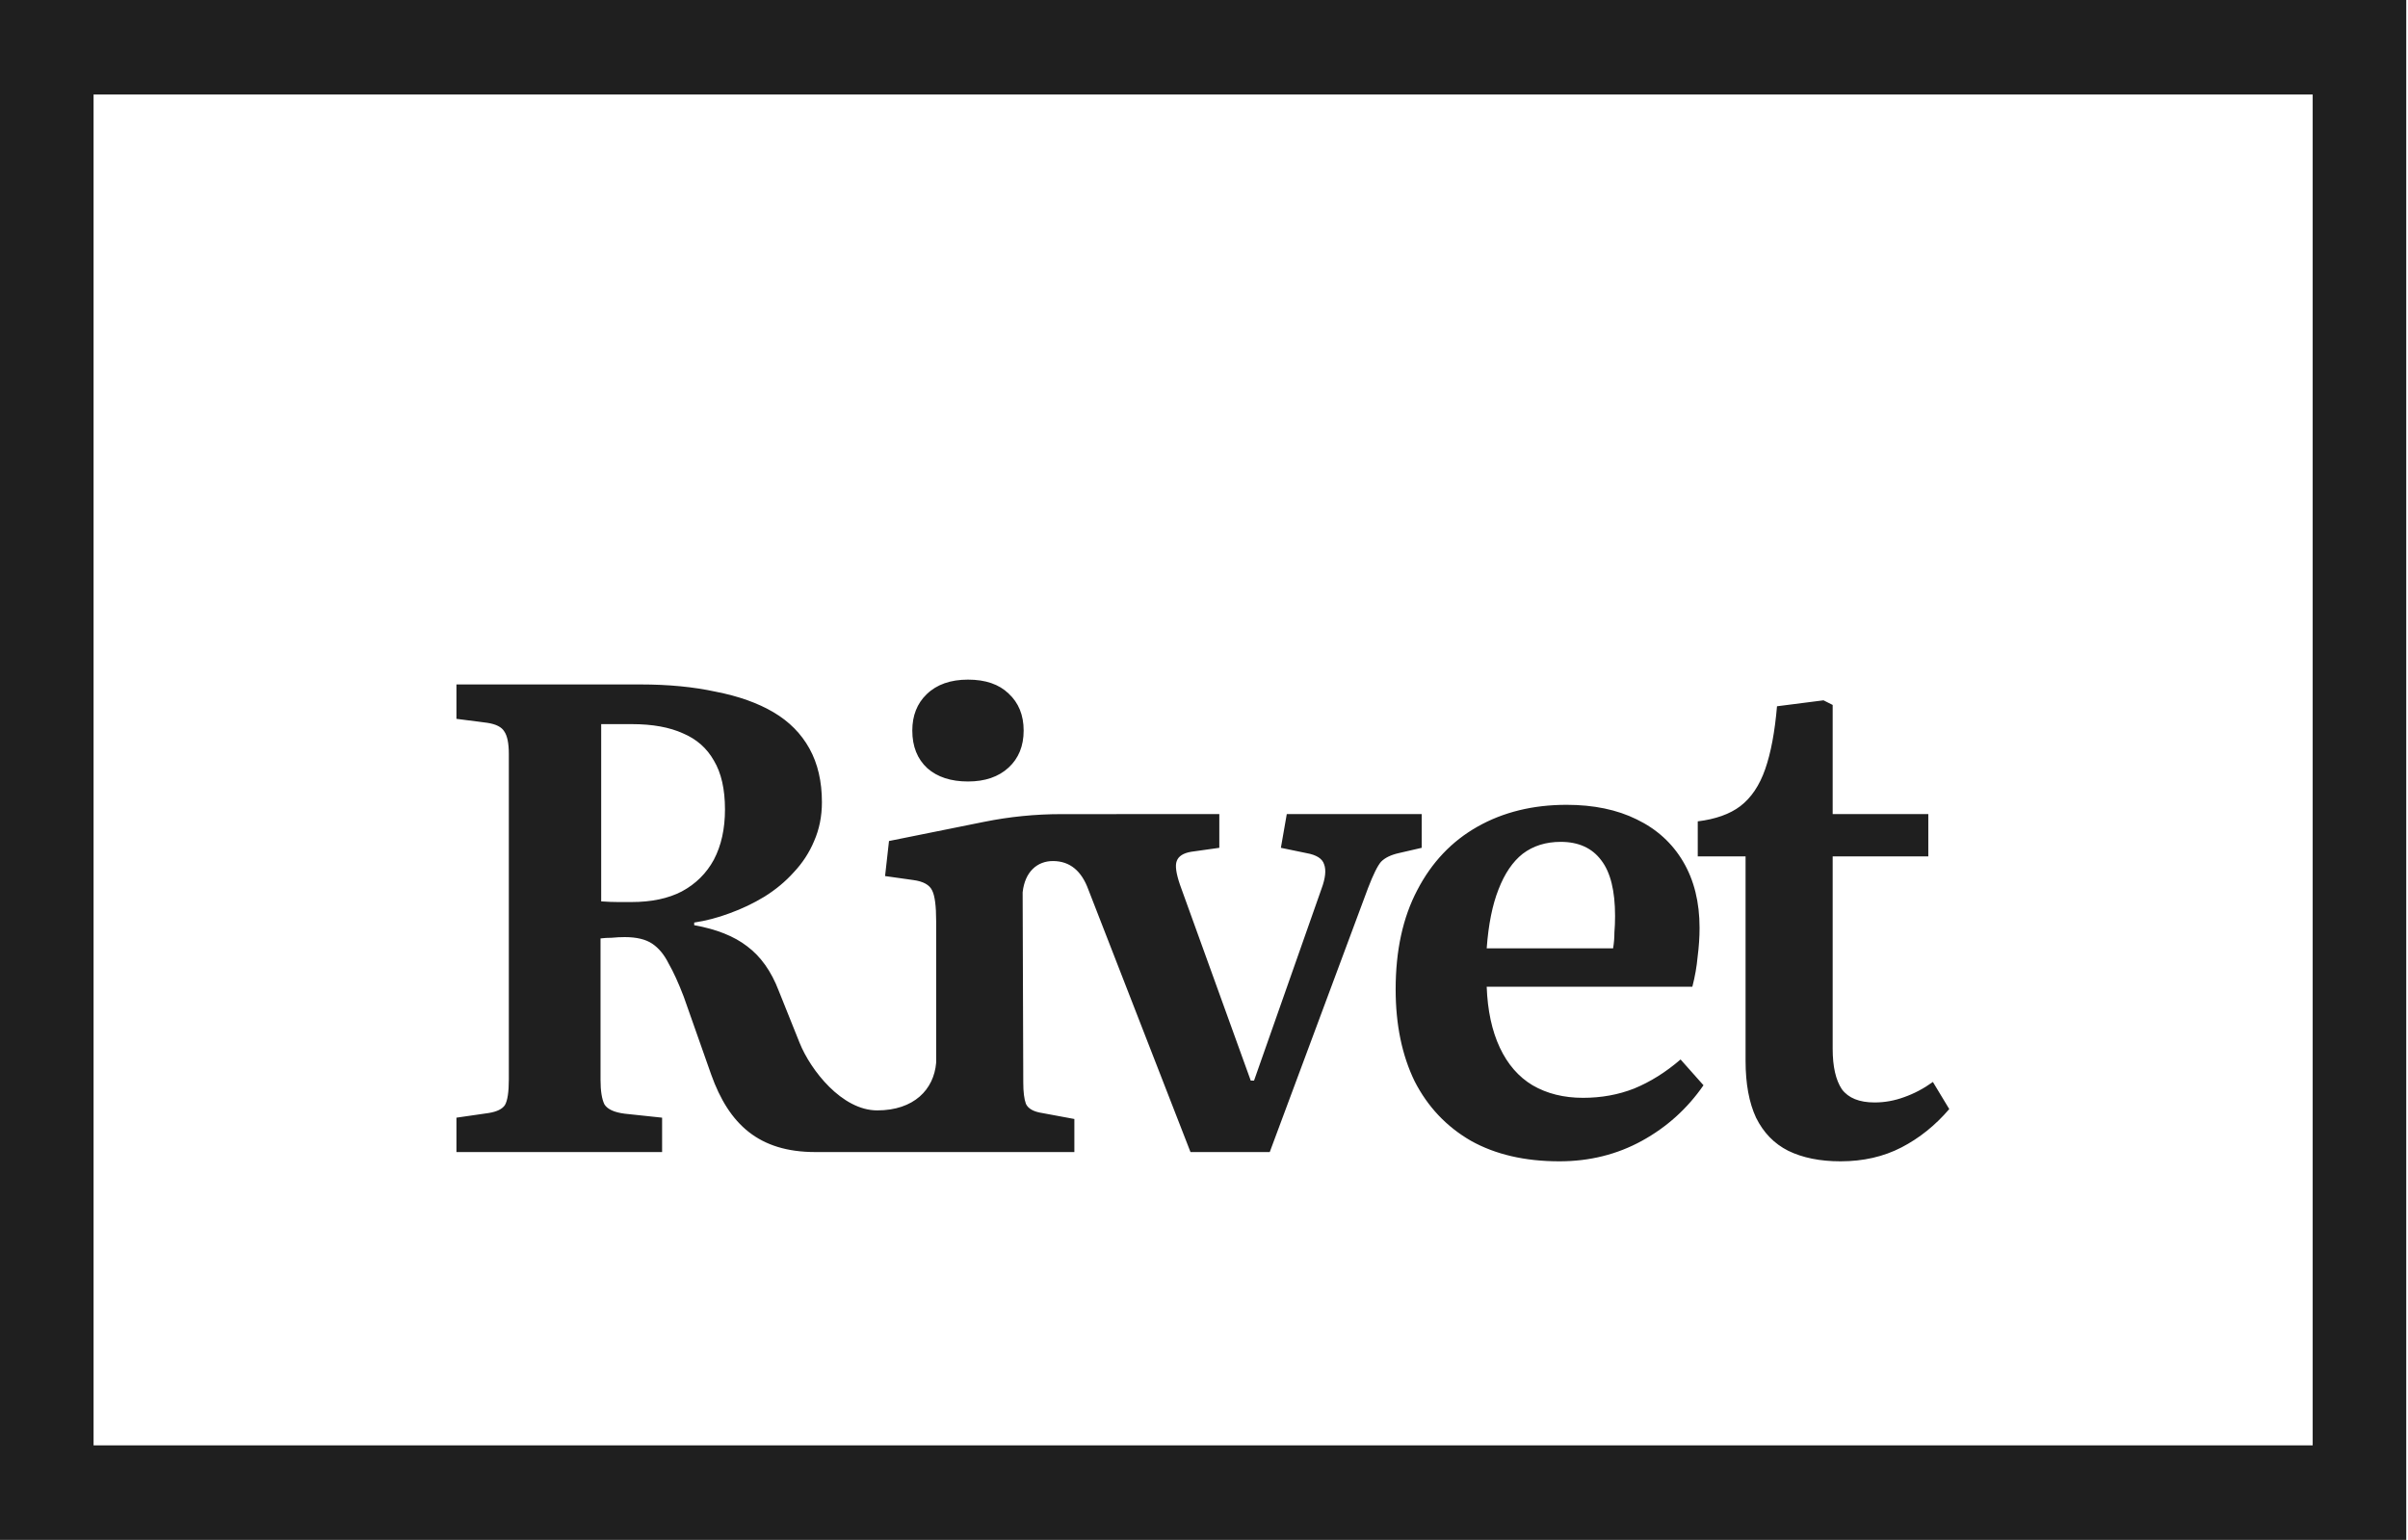 <svg width="688" height="440" viewBox="0 0 688 440" fill="none" xmlns="http://www.w3.org/2000/svg">
<path fill-rule="evenodd" clip-rule="evenodd" d="M687.499 0H0V440H687.499V0ZM26.734 413.001V26.999H660.765V413.001H26.734ZM276.564 223.304C271.699 223.304 267.831 222.044 264.962 219.524C262.092 216.878 260.658 213.287 260.658 208.751C260.658 204.467 262.03 201.002 264.775 198.357C267.644 195.585 271.574 194.199 276.564 194.199C281.555 194.199 285.422 195.522 288.167 198.168C291.036 200.813 292.471 204.341 292.471 208.751C292.471 213.161 291.036 216.689 288.167 219.335C285.298 221.981 281.43 223.304 276.564 223.304ZM525.868 331.839C520.004 331.839 515.014 330.831 510.897 328.815C506.904 326.8 503.848 323.65 501.727 319.366C499.731 315.082 498.733 309.664 498.733 303.112V244.714H485.072V234.697C490.187 234.067 494.241 232.618 497.236 230.35C500.355 227.956 502.725 224.429 504.347 219.767C505.969 215.105 507.092 209.12 507.715 201.812L521.002 200.111L523.622 201.434V232.618H550.944V244.714H523.622V299.711C523.622 304.75 524.495 308.593 526.242 311.239C528.114 313.759 531.233 315.019 535.599 315.019C538.469 315.019 541.276 314.515 544.02 313.507C546.89 312.499 549.635 311.05 552.254 309.16L556.933 316.909C552.941 321.571 548.387 325.225 543.272 327.87C538.157 330.516 532.355 331.839 525.868 331.839ZM420.278 325.981C427.264 329.886 435.685 331.839 445.541 331.839C454.15 331.839 462.01 329.886 469.121 325.981C476.232 322.075 482.096 316.783 486.712 310.105L480.162 302.734C475.92 306.388 471.491 309.16 466.875 311.05C462.384 312.814 457.518 313.696 452.278 313.696C446.789 313.696 441.986 312.499 437.869 310.105C433.876 307.711 430.757 304.12 428.512 299.333C426.266 294.545 425.019 288.749 424.769 281.945H483.531C484.279 279.047 484.778 276.212 485.028 273.441C485.402 270.543 485.589 267.771 485.589 265.125C485.589 257.817 484.03 251.517 480.911 246.226C477.792 240.934 473.363 236.902 467.624 234.13C462.01 231.358 455.335 229.972 447.6 229.972C437.994 229.972 429.51 232.051 422.149 236.209C414.788 240.367 409.049 246.415 404.932 254.352C400.815 262.164 398.757 271.614 398.757 282.701C398.757 292.781 400.566 301.538 404.184 308.971C407.927 316.279 413.291 321.949 420.278 325.981ZM460.887 270.984H424.769C425.268 264.18 426.391 258.573 428.138 254.163C429.884 249.628 432.192 246.226 435.062 243.958C438.056 241.69 441.674 240.556 445.916 240.556C451.031 240.556 454.898 242.32 457.518 245.848C460.138 249.25 461.448 254.541 461.448 261.723C461.448 263.361 461.386 264.936 461.261 266.448C461.261 267.96 461.136 269.472 460.887 270.984ZM310.948 254.163L340.141 329.193H362.785L390.856 253.785C392.353 249.88 393.601 247.36 394.599 246.226C395.722 245.092 397.406 244.273 399.652 243.769L406.201 242.257V232.618H367.651L365.967 242.257L373.265 243.769C376.134 244.273 377.819 245.344 378.318 246.982C378.941 248.62 378.692 250.951 377.569 253.974L358.294 308.782H357.358L337.147 252.84C336.024 249.565 335.712 247.297 336.211 246.037C336.71 244.651 338.083 243.769 340.328 243.391L348.375 242.257V232.618L303.187 232.631C295.803 232.633 288.439 233.369 281.201 234.829L254 240.313L252.877 250.329L260.924 251.463C263.794 251.841 265.603 252.849 266.351 254.487C267.1 255.999 267.474 258.897 267.474 263.181V303.661C266.835 311.314 261.137 317.287 250.632 317.287C240.555 317.287 231.604 305.798 228.471 298.01L222.483 283.079C220.362 277.535 217.367 273.315 213.5 270.417C209.757 267.519 204.704 265.503 198.342 264.369V263.613C201.71 263.109 205.079 262.227 208.447 260.967C211.94 259.707 215.247 258.132 218.366 256.242C221.609 254.226 224.416 251.895 226.787 249.25C229.282 246.604 231.216 243.643 232.588 240.367C234.085 236.965 234.834 233.248 234.834 229.216C234.834 223.295 233.649 218.192 231.278 213.908C228.908 209.624 225.477 206.159 220.985 203.513C216.494 200.867 211.005 198.915 204.517 197.655C198.154 196.269 190.981 195.576 182.996 195.576H130.41V205.403L139.206 206.537C141.701 206.915 143.323 207.734 144.071 208.994C144.945 210.254 145.381 212.396 145.381 215.42V308.404C145.381 312.058 145.007 314.515 144.258 315.775C143.51 316.909 141.95 317.665 139.58 318.043L130.41 319.366V329.193H189.172V319.366L178.505 318.232C175.511 317.854 173.577 316.972 172.704 315.586C171.955 314.074 171.581 311.743 171.581 308.593V268.149C172.579 268.023 173.639 267.96 174.762 267.96C176.01 267.834 177.257 267.771 178.505 267.771C181.873 267.771 184.493 268.401 186.365 269.661C188.236 270.921 189.796 272.811 191.043 275.331C192.416 277.724 193.85 280.874 195.347 284.78L203.207 307.081C208.277 321.237 216.801 329.193 232.962 329.193L306.961 329.193V319.744L297.791 318.043C295.296 317.665 293.736 316.783 293.112 315.397C292.613 314.011 292.364 311.995 292.364 309.349L292.183 254.991C292.811 249.079 296.373 246.037 300.833 246.037C305.753 246.037 309.041 248.938 310.948 254.163ZM180.376 257.754C186.115 257.754 190.918 256.746 194.786 254.73C198.778 252.588 201.835 249.565 203.956 245.659C206.077 241.627 207.137 236.839 207.137 231.295C207.137 225.499 206.077 220.838 203.956 217.31C201.96 213.782 199.028 211.199 195.16 209.561C191.293 207.797 186.427 206.915 180.563 206.915H171.768V257.565C173.639 257.691 175.261 257.754 176.634 257.754H180.376Z" fill="#1F1F1F"/>
</svg>
